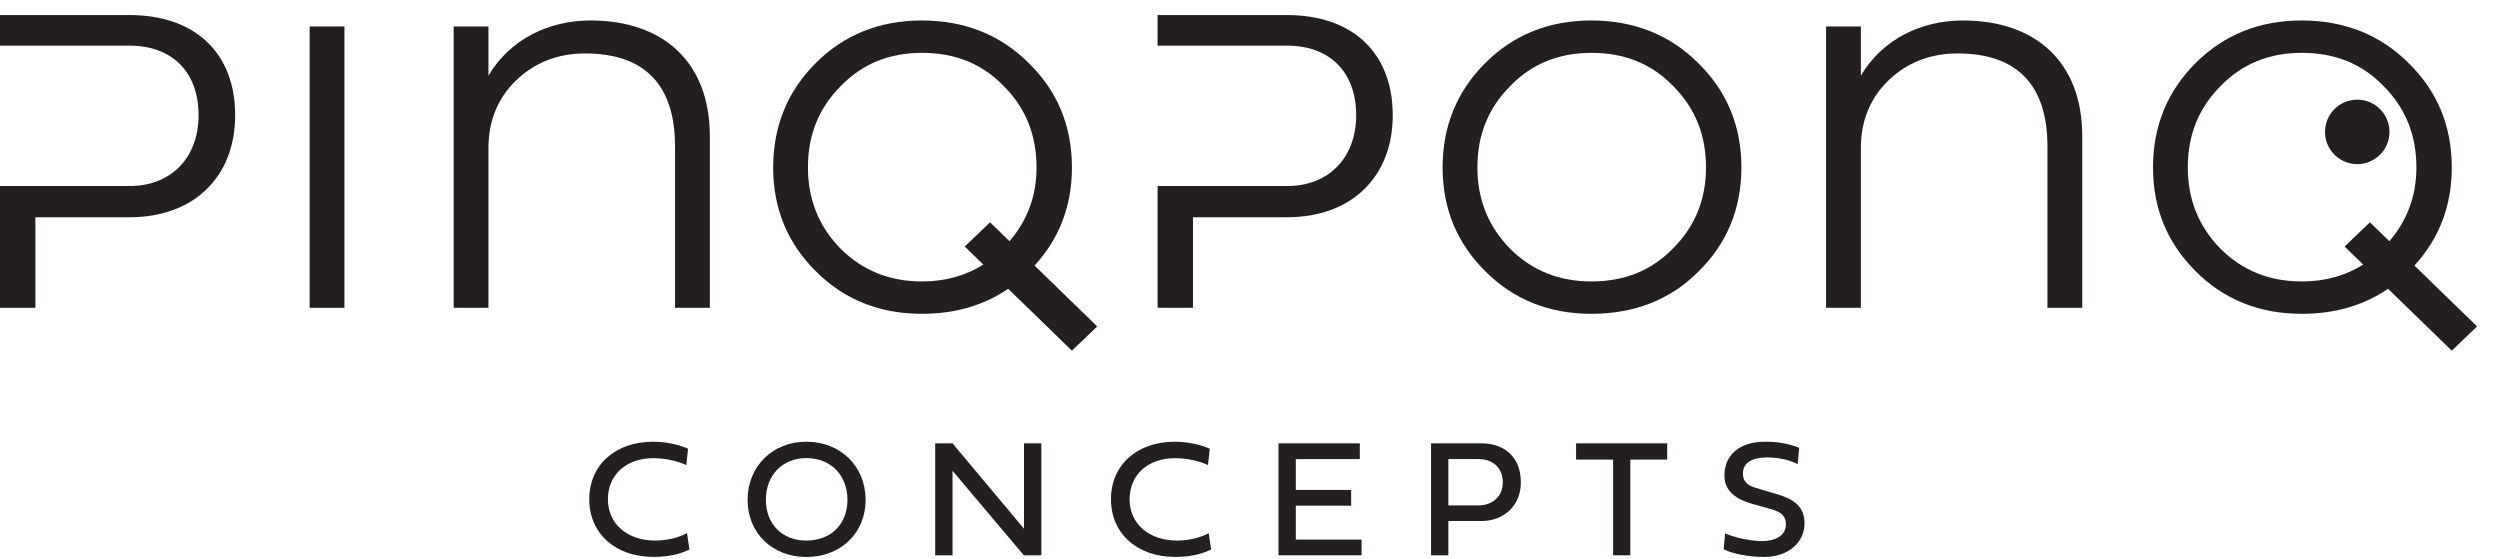 <svg width="100%" height="100%" viewBox="0 0 505 113" version="1.1" xmlns="http://www.w3.org/2000/svg" xmlns:xlink="http://www.w3.org/1999/xlink" xmlns:serif="http://www.serif.com/" style="fill-rule:evenodd;clip-rule:evenodd;stroke-linejoin:round;stroke-miterlimit:2;">
  <g transform="matrix(4.167,0,0,4.167,0,0)">
    <path d="M31.767,26.205C30.404,26.205 29.469,25.389 29.469,24.202C29.469,23.018 30.356,22.211 31.663,22.211C32.387,22.211 32.978,22.407 33.27,22.546L33.354,21.755C33.047,21.607 32.39,21.412 31.663,21.412C29.82,21.412 28.565,22.546 28.565,24.202C28.565,25.861 29.828,26.997 31.675,26.997C32.627,26.997 33.126,26.773 33.422,26.64L33.303,25.845C32.982,26.025 32.411,26.205 31.767,26.205Z" style="fill:rgb(35,31,32);fill-rule:nonzero;"></path>
    <path d="M39.086,26.205C37.923,26.205 37.127,25.41 37.127,24.226C37.127,23.046 37.923,22.207 39.086,22.207C40.281,22.207 41.081,23.046 41.081,24.226C41.081,25.41 40.281,26.205 39.086,26.205ZM39.086,21.412C37.463,21.412 36.24,22.595 36.24,24.234C36.24,25.861 37.463,27 39.086,27C40.737,27 41.961,25.861 41.961,24.234C41.961,22.595 40.737,21.412 39.086,21.412Z" style="fill:rgb(35,31,32);fill-rule:nonzero;"></path>
    <path d="M49.64,25.629L46.175,21.492L45.335,21.492L45.335,26.92L46.175,26.92L46.175,22.823L49.633,26.92L50.48,26.92L50.48,21.492L49.64,21.492L49.64,25.629Z" style="fill:rgb(35,31,32);fill-rule:nonzero;"></path>
    <path d="M57.057,26.205C55.694,26.205 54.759,25.389 54.759,24.202C54.759,23.018 55.646,22.211 56.953,22.211C57.677,22.211 58.268,22.407 58.56,22.546L58.644,21.755C58.337,21.607 57.68,21.412 56.953,21.412C55.11,21.412 53.855,22.546 53.855,24.202C53.855,25.861 55.118,26.997 56.965,26.997C57.917,26.997 58.417,26.773 58.712,26.64L58.593,25.845C58.272,26.025 57.701,26.205 57.057,26.205Z" style="fill:rgb(35,31,32);fill-rule:nonzero;"></path>
    <path d="M62.816,24.514L65.499,24.514L65.499,23.75L62.816,23.75L62.816,22.255L65.919,22.255L65.919,21.492L61.977,21.492L61.977,26.92L66.003,26.92L66.003,26.157L62.816,26.157L62.816,24.514Z" style="fill:rgb(35,31,32);fill-rule:nonzero;"></path>
    <path d="M71.675,24.501L70.211,24.501L70.211,22.255L71.675,22.255C72.322,22.255 72.849,22.635 72.849,23.394C72.849,24.082 72.322,24.501 71.675,24.501ZM71.83,21.492L69.372,21.492L69.372,26.92L70.211,26.92L70.211,25.257L71.83,25.257C72.849,25.257 73.725,24.558 73.725,23.386C73.725,22.087 72.849,21.492 71.83,21.492Z" style="fill:rgb(35,31,32);fill-rule:nonzero;"></path>
    <path d="M76.402,22.279L78.197,22.279L78.197,26.92L79.032,26.92L79.032,22.279L80.819,22.279L80.819,21.492L76.402,21.492L76.402,22.279Z" style="fill:rgb(35,31,32);fill-rule:nonzero;"></path>
    <path d="M86.162,23.962L85.367,23.726C84.934,23.598 84.491,23.514 84.491,22.947C84.491,22.418 84.955,22.175 85.667,22.175C86.182,22.175 86.774,22.295 87.145,22.502L87.218,21.707C86.794,21.543 86.298,21.412 85.566,21.412C84.315,21.412 83.592,22.063 83.592,23.054C83.592,23.894 84.3,24.242 84.943,24.426L85.814,24.669C86.342,24.818 86.574,24.994 86.574,25.429C86.574,25.949 86.078,26.229 85.427,26.229C84.819,26.229 84.023,26.04 83.628,25.853L83.555,26.624C83.947,26.84 84.787,27 85.522,27C86.681,27 87.477,26.3 87.477,25.366C87.477,24.562 86.962,24.198 86.162,23.962Z" style="fill:rgb(35,31,32);fill-rule:nonzero;"></path>
    <rect x="15.01" y="1.283" width="1.687" height="13.639" style="fill:rgb(35,31,32);fill-rule:nonzero;"></rect>
    <path d="M28.623,0.992C26.616,0.992 24.726,1.893 23.678,3.667L23.678,1.283L21.992,1.283L21.992,14.922L23.678,14.922L23.678,7.186C23.678,5.877 24.115,4.772 25.016,3.9C25.918,3.027 27.052,2.591 28.361,2.591C31.241,2.591 32.723,4.103 32.723,7.099L32.723,14.922L34.411,14.922L34.411,6.605C34.411,2.998 32.142,0.992 28.623,0.992Z" style="fill:rgb(35,31,32);fill-rule:nonzero;"></path>
    <path d="M81.1,12.043C80.053,13.119 78.745,13.643 77.145,13.643C75.575,13.643 74.265,13.119 73.19,12.043C72.142,10.967 71.619,9.659 71.619,8.117C71.619,6.546 72.142,5.238 73.218,4.162C74.265,3.085 75.575,2.562 77.145,2.562C78.745,2.562 80.053,3.085 81.1,4.162C82.176,5.238 82.7,6.546 82.7,8.117C82.7,9.659 82.176,10.967 81.1,12.043ZM82.322,3.056C80.955,1.69 79.21,0.992 77.145,0.992C75.08,0.992 73.364,1.69 71.998,3.056C70.63,4.423 69.932,6.11 69.932,8.117C69.932,10.123 70.63,11.782 71.998,13.148C73.364,14.515 75.08,15.213 77.145,15.213C79.21,15.213 80.955,14.544 82.322,13.177C83.717,11.81 84.416,10.123 84.416,8.117C84.416,6.11 83.717,4.423 82.322,3.056Z" style="fill:rgb(35,31,32);fill-rule:nonzero;"></path>
    <path d="M95.152,0.992C93.145,0.992 91.255,1.893 90.208,3.667L90.208,1.283L88.521,1.283L88.521,14.922L90.208,14.922L90.208,7.186C90.208,5.877 90.644,4.772 91.545,3.9C92.448,3.027 93.582,2.591 94.89,2.591C97.77,2.591 99.252,4.103 99.252,7.099L99.252,14.922L100.94,14.922L100.94,6.605C100.94,2.998 98.671,0.992 95.152,0.992Z" style="fill:rgb(35,31,32);fill-rule:nonzero;"></path>
    <path d="M6.282,0.73L0,0.73L0,2.213L6.282,2.213C8.346,2.213 9.626,3.493 9.626,5.586C9.626,7.652 8.289,9.018 6.282,9.018L0,9.018L0,14.922L1.715,14.922L1.715,10.531L6.282,10.531C9.394,10.531 11.4,8.582 11.4,5.586C11.4,2.562 9.452,0.73 6.282,0.73Z" style="fill:rgb(35,31,32);fill-rule:nonzero;"></path>
    <path d="M62.397,0.73L56.115,0.73L56.115,2.213L62.397,2.213C64.461,2.213 65.742,3.493 65.742,5.586C65.742,7.652 64.404,9.018 62.397,9.018L56.115,9.018L56.115,14.922L57.831,14.922L57.831,10.531L62.397,10.531C65.509,10.531 67.515,8.582 67.515,5.586C67.515,2.562 65.567,0.73 62.397,0.73Z" style="fill:rgb(35,31,32);fill-rule:nonzero;"></path>
    <path d="M111.582,13.643C110.012,13.643 108.702,13.119 107.627,12.043C106.579,10.967 106.056,9.659 106.056,8.117C106.056,6.546 106.579,5.238 107.655,4.162C108.702,3.085 110.012,2.562 111.582,2.562C113.182,2.562 114.49,3.085 115.537,4.162C116.613,5.238 117.137,6.546 117.137,8.117C117.137,9.5 116.691,10.684 115.827,11.693L114.883,10.776L113.657,11.952L114.556,12.825C113.703,13.365 112.719,13.643 111.582,13.643ZM120.079,15.824L117.042,12.873C118.243,11.561 118.853,9.979 118.853,8.117C118.853,6.11 118.154,4.423 116.759,3.056C115.392,1.69 113.646,0.992 111.582,0.992C109.517,0.992 107.801,1.69 106.435,3.056C105.067,4.423 104.369,6.11 104.369,8.117C104.369,10.123 105.067,11.782 106.435,13.148C107.801,14.515 109.517,15.213 111.582,15.213C113.176,15.213 114.577,14.81 115.764,13.999L118.853,17L120.079,15.824Z" style="fill:rgb(35,31,32);fill-rule:nonzero;"></path>
    <path d="M47.994,10.776L46.767,11.952L47.667,12.825C46.813,13.365 45.83,13.643 44.692,13.643C43.122,13.643 41.813,13.119 40.737,12.043C39.689,10.967 39.166,9.659 39.166,8.117C39.166,6.546 39.689,5.238 40.766,4.162C41.813,3.085 43.122,2.562 44.692,2.562C46.292,2.562 47.601,3.085 48.648,4.162C49.724,5.238 50.247,6.546 50.247,8.117C50.247,9.5 49.801,10.685 48.938,11.693L47.994,10.776ZM51.963,8.117C51.963,6.11 51.265,4.423 49.869,3.056C48.502,1.69 46.757,0.992 44.692,0.992C42.627,0.992 40.911,1.69 39.545,3.056C38.178,4.423 37.48,6.11 37.48,8.117C37.48,10.123 38.178,11.782 39.545,13.148C40.911,14.515 42.627,15.213 44.692,15.213C46.287,15.213 47.688,14.81 48.874,13.999L51.963,17L53.189,15.824L50.152,12.873C51.354,11.561 51.963,9.979 51.963,8.117Z" style="fill:rgb(35,31,32);fill-rule:nonzero;"></path>
    <path d="M115.833,6.394C115.833,5.53 115.133,4.831 114.27,4.831C113.406,4.831 112.707,5.53 112.707,6.394C112.707,7.257 113.406,7.957 114.27,7.957C115.133,7.957 115.833,7.257 115.833,6.394Z" style="fill:rgb(35,31,32);fill-rule:nonzero;"></path>
  </g>
</svg>